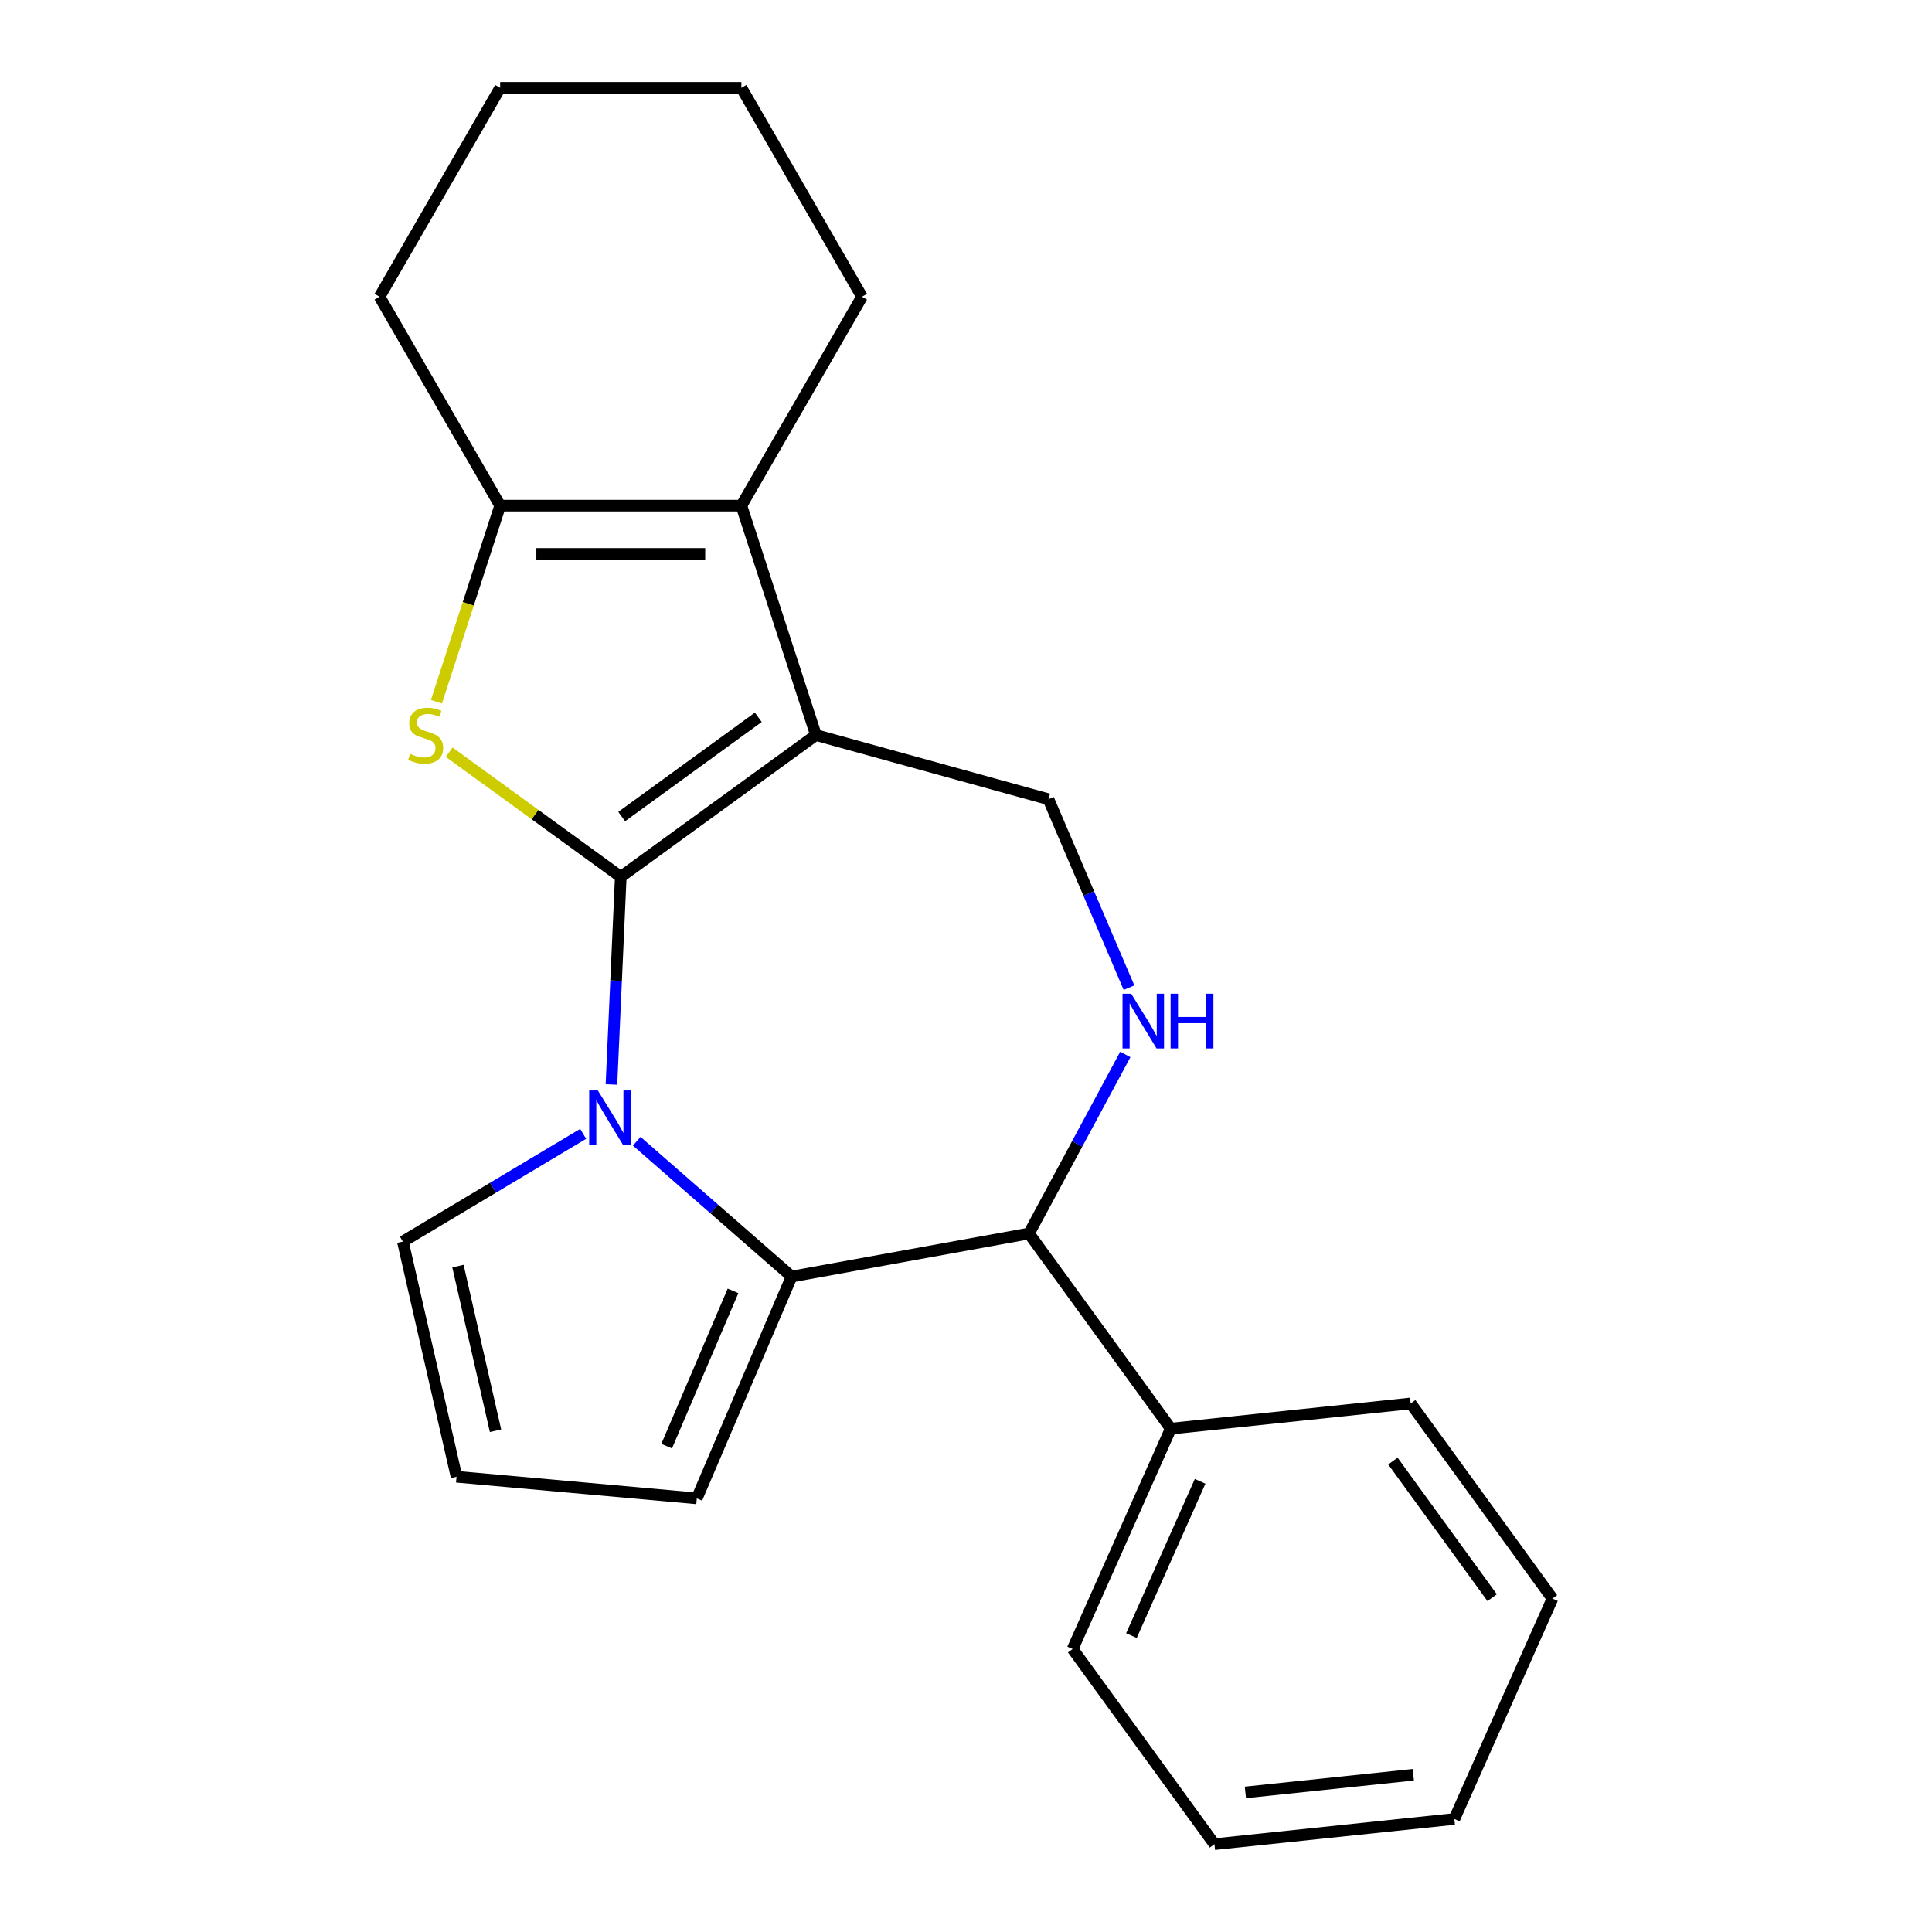 <?xml version='1.0' encoding='iso-8859-1'?>
<svg version='1.1' baseProfile='full'
              xmlns='http://www.w3.org/2000/svg'
                      xmlns:rdkit='http://www.rdkit.org/xml'
                      xmlns:xlink='http://www.w3.org/1999/xlink'
                  xml:space='preserve'
width='1000px' height='1000px' viewBox='0 0 1000 1000'>
<!-- END OF HEADER -->
<rect style='opacity:1.0;fill:#FFFFFF;stroke:none' width='1000' height='1000' x='0' y='0'> </rect>
<path class='bond-0' d='M 321.31,453.86 L 422.325,380.469' style='fill:none;fill-rule:evenodd;stroke:#000000;stroke-width:6px;stroke-linecap:butt;stroke-linejoin:miter;stroke-opacity:1' />
<path class='bond-0' d='M 321.784,422.649 L 392.494,371.275' style='fill:none;fill-rule:evenodd;stroke:#000000;stroke-width:6px;stroke-linecap:butt;stroke-linejoin:miter;stroke-opacity:1' />
<path class='bond-1' d='M 321.31,453.86 L 318.897,507.587' style='fill:none;fill-rule:evenodd;stroke:#000000;stroke-width:6px;stroke-linecap:butt;stroke-linejoin:miter;stroke-opacity:1' />
<path class='bond-1' d='M 318.897,507.587 L 316.484,561.314' style='fill:none;fill-rule:evenodd;stroke:#0000FF;stroke-width:6px;stroke-linecap:butt;stroke-linejoin:miter;stroke-opacity:1' />
<path class='bond-2' d='M 321.31,453.86 L 276.904,421.597' style='fill:none;fill-rule:evenodd;stroke:#000000;stroke-width:6px;stroke-linecap:butt;stroke-linejoin:miter;stroke-opacity:1' />
<path class='bond-2' d='M 276.904,421.597 L 232.497,389.334' style='fill:none;fill-rule:evenodd;stroke:#CCCC00;stroke-width:6px;stroke-linecap:butt;stroke-linejoin:miter;stroke-opacity:1' />
<path class='bond-4' d='M 422.325,380.469 L 383.741,261.719' style='fill:none;fill-rule:evenodd;stroke:#000000;stroke-width:6px;stroke-linecap:butt;stroke-linejoin:miter;stroke-opacity:1' />
<path class='bond-8' d='M 422.325,380.469 L 542.686,413.686' style='fill:none;fill-rule:evenodd;stroke:#000000;stroke-width:6px;stroke-linecap:butt;stroke-linejoin:miter;stroke-opacity:1' />
<path class='bond-3' d='M 329.57,590.705 L 369.654,625.726' style='fill:none;fill-rule:evenodd;stroke:#0000FF;stroke-width:6px;stroke-linecap:butt;stroke-linejoin:miter;stroke-opacity:1' />
<path class='bond-3' d='M 369.654,625.726 L 409.737,660.746' style='fill:none;fill-rule:evenodd;stroke:#000000;stroke-width:6px;stroke-linecap:butt;stroke-linejoin:miter;stroke-opacity:1' />
<path class='bond-9' d='M 301.847,586.877 L 255.184,614.756' style='fill:none;fill-rule:evenodd;stroke:#0000FF;stroke-width:6px;stroke-linecap:butt;stroke-linejoin:miter;stroke-opacity:1' />
<path class='bond-9' d='M 255.184,614.756 L 208.522,642.636' style='fill:none;fill-rule:evenodd;stroke:#000000;stroke-width:6px;stroke-linecap:butt;stroke-linejoin:miter;stroke-opacity:1' />
<path class='bond-5' d='M 225.898,363.227 L 242.389,312.473' style='fill:none;fill-rule:evenodd;stroke:#CCCC00;stroke-width:6px;stroke-linecap:butt;stroke-linejoin:miter;stroke-opacity:1' />
<path class='bond-5' d='M 242.389,312.473 L 258.88,261.719' style='fill:none;fill-rule:evenodd;stroke:#000000;stroke-width:6px;stroke-linecap:butt;stroke-linejoin:miter;stroke-opacity:1' />
<path class='bond-7' d='M 409.737,660.746 L 532.591,638.451' style='fill:none;fill-rule:evenodd;stroke:#000000;stroke-width:6px;stroke-linecap:butt;stroke-linejoin:miter;stroke-opacity:1' />
<path class='bond-10' d='M 409.737,660.746 L 360.664,775.558' style='fill:none;fill-rule:evenodd;stroke:#000000;stroke-width:6px;stroke-linecap:butt;stroke-linejoin:miter;stroke-opacity:1' />
<path class='bond-10' d='M 379.414,668.153 L 345.062,748.522' style='fill:none;fill-rule:evenodd;stroke:#000000;stroke-width:6px;stroke-linecap:butt;stroke-linejoin:miter;stroke-opacity:1' />
<path class='bond-13' d='M 383.741,261.719 L 446.171,153.587' style='fill:none;fill-rule:evenodd;stroke:#000000;stroke-width:6px;stroke-linecap:butt;stroke-linejoin:miter;stroke-opacity:1' />
<path class='bond-22' d='M 383.741,261.719 L 258.88,261.719' style='fill:none;fill-rule:evenodd;stroke:#000000;stroke-width:6px;stroke-linecap:butt;stroke-linejoin:miter;stroke-opacity:1' />
<path class='bond-22' d='M 365.011,286.692 L 277.609,286.692' style='fill:none;fill-rule:evenodd;stroke:#000000;stroke-width:6px;stroke-linecap:butt;stroke-linejoin:miter;stroke-opacity:1' />
<path class='bond-14' d='M 258.88,261.719 L 196.45,153.587' style='fill:none;fill-rule:evenodd;stroke:#000000;stroke-width:6px;stroke-linecap:butt;stroke-linejoin:miter;stroke-opacity:1' />
<path class='bond-6' d='M 584.372,511.218 L 563.529,462.452' style='fill:none;fill-rule:evenodd;stroke:#0000FF;stroke-width:6px;stroke-linecap:butt;stroke-linejoin:miter;stroke-opacity:1' />
<path class='bond-6' d='M 563.529,462.452 L 542.686,413.686' style='fill:none;fill-rule:evenodd;stroke:#000000;stroke-width:6px;stroke-linecap:butt;stroke-linejoin:miter;stroke-opacity:1' />
<path class='bond-24' d='M 582.459,545.781 L 557.525,592.116' style='fill:none;fill-rule:evenodd;stroke:#0000FF;stroke-width:6px;stroke-linecap:butt;stroke-linejoin:miter;stroke-opacity:1' />
<path class='bond-24' d='M 557.525,592.116 L 532.591,638.451' style='fill:none;fill-rule:evenodd;stroke:#000000;stroke-width:6px;stroke-linecap:butt;stroke-linejoin:miter;stroke-opacity:1' />
<path class='bond-12' d='M 532.591,638.451 L 605.983,739.465' style='fill:none;fill-rule:evenodd;stroke:#000000;stroke-width:6px;stroke-linecap:butt;stroke-linejoin:miter;stroke-opacity:1' />
<path class='bond-11' d='M 208.522,642.636 L 236.306,764.366' style='fill:none;fill-rule:evenodd;stroke:#000000;stroke-width:6px;stroke-linecap:butt;stroke-linejoin:miter;stroke-opacity:1' />
<path class='bond-11' d='M 237.036,655.339 L 256.484,740.55' style='fill:none;fill-rule:evenodd;stroke:#000000;stroke-width:6px;stroke-linecap:butt;stroke-linejoin:miter;stroke-opacity:1' />
<path class='bond-23' d='M 360.664,775.558 L 236.306,764.366' style='fill:none;fill-rule:evenodd;stroke:#000000;stroke-width:6px;stroke-linecap:butt;stroke-linejoin:miter;stroke-opacity:1' />
<path class='bond-15' d='M 605.983,739.465 L 555.197,853.531' style='fill:none;fill-rule:evenodd;stroke:#000000;stroke-width:6px;stroke-linecap:butt;stroke-linejoin:miter;stroke-opacity:1' />
<path class='bond-15' d='M 621.178,766.732 L 585.628,846.578' style='fill:none;fill-rule:evenodd;stroke:#000000;stroke-width:6px;stroke-linecap:butt;stroke-linejoin:miter;stroke-opacity:1' />
<path class='bond-16' d='M 605.983,739.465 L 730.159,726.414' style='fill:none;fill-rule:evenodd;stroke:#000000;stroke-width:6px;stroke-linecap:butt;stroke-linejoin:miter;stroke-opacity:1' />
<path class='bond-17' d='M 446.171,153.587 L 383.741,45.455' style='fill:none;fill-rule:evenodd;stroke:#000000;stroke-width:6px;stroke-linecap:butt;stroke-linejoin:miter;stroke-opacity:1' />
<path class='bond-18' d='M 196.45,153.587 L 258.88,45.455' style='fill:none;fill-rule:evenodd;stroke:#000000;stroke-width:6px;stroke-linecap:butt;stroke-linejoin:miter;stroke-opacity:1' />
<path class='bond-20' d='M 555.197,853.531 L 628.588,954.545' style='fill:none;fill-rule:evenodd;stroke:#000000;stroke-width:6px;stroke-linecap:butt;stroke-linejoin:miter;stroke-opacity:1' />
<path class='bond-19' d='M 730.159,726.414 L 803.55,827.428' style='fill:none;fill-rule:evenodd;stroke:#000000;stroke-width:6px;stroke-linecap:butt;stroke-linejoin:miter;stroke-opacity:1' />
<path class='bond-19' d='M 720.965,756.244 L 772.339,826.954' style='fill:none;fill-rule:evenodd;stroke:#000000;stroke-width:6px;stroke-linecap:butt;stroke-linejoin:miter;stroke-opacity:1' />
<path class='bond-25' d='M 383.741,45.455 L 258.88,45.455' style='fill:none;fill-rule:evenodd;stroke:#000000;stroke-width:6px;stroke-linecap:butt;stroke-linejoin:miter;stroke-opacity:1' />
<path class='bond-21' d='M 803.55,827.428 L 752.765,941.494' style='fill:none;fill-rule:evenodd;stroke:#000000;stroke-width:6px;stroke-linecap:butt;stroke-linejoin:miter;stroke-opacity:1' />
<path class='bond-26' d='M 628.588,954.545 L 752.765,941.494' style='fill:none;fill-rule:evenodd;stroke:#000000;stroke-width:6px;stroke-linecap:butt;stroke-linejoin:miter;stroke-opacity:1' />
<path class='bond-26' d='M 644.605,927.752 L 731.528,918.616' style='fill:none;fill-rule:evenodd;stroke:#000000;stroke-width:6px;stroke-linecap:butt;stroke-linejoin:miter;stroke-opacity:1' />
<path  class='atom-2' d='M 309.448 564.435
L 318.728 579.435
Q 319.648 580.915, 321.128 583.595
Q 322.608 586.275, 322.688 586.435
L 322.688 564.435
L 326.448 564.435
L 326.448 592.755
L 322.568 592.755
L 312.608 576.355
Q 311.448 574.435, 310.208 572.235
Q 309.008 570.035, 308.648 569.355
L 308.648 592.755
L 304.968 592.755
L 304.968 564.435
L 309.448 564.435
' fill='#0000FF'/>
<path  class='atom-3' d='M 212.296 390.189
Q 212.616 390.309, 213.936 390.869
Q 215.256 391.429, 216.696 391.789
Q 218.176 392.109, 219.616 392.109
Q 222.296 392.109, 223.856 390.829
Q 225.416 389.509, 225.416 387.229
Q 225.416 385.669, 224.616 384.709
Q 223.856 383.749, 222.656 383.229
Q 221.456 382.709, 219.456 382.109
Q 216.936 381.349, 215.416 380.629
Q 213.936 379.909, 212.856 378.389
Q 211.816 376.869, 211.816 374.309
Q 211.816 370.749, 214.216 368.549
Q 216.656 366.349, 221.456 366.349
Q 224.736 366.349, 228.456 367.909
L 227.536 370.989
Q 224.136 369.589, 221.576 369.589
Q 218.816 369.589, 217.296 370.749
Q 215.776 371.869, 215.816 373.829
Q 215.816 375.349, 216.576 376.269
Q 217.376 377.189, 218.496 377.709
Q 219.656 378.229, 221.576 378.829
Q 224.136 379.629, 225.656 380.429
Q 227.176 381.229, 228.256 382.869
Q 229.376 384.469, 229.376 387.229
Q 229.376 391.149, 226.736 393.269
Q 224.136 395.349, 219.776 395.349
Q 217.256 395.349, 215.336 394.789
Q 213.456 394.269, 211.216 393.349
L 212.296 390.189
' fill='#CCCC00'/>
<path  class='atom-7' d='M 585.499 514.339
L 594.779 529.339
Q 595.699 530.819, 597.179 533.499
Q 598.659 536.179, 598.739 536.339
L 598.739 514.339
L 602.499 514.339
L 602.499 542.659
L 598.619 542.659
L 588.659 526.259
Q 587.499 524.339, 586.259 522.139
Q 585.059 519.939, 584.699 519.259
L 584.699 542.659
L 581.019 542.659
L 581.019 514.339
L 585.499 514.339
' fill='#0000FF'/>
<path  class='atom-7' d='M 605.899 514.339
L 609.739 514.339
L 609.739 526.379
L 624.219 526.379
L 624.219 514.339
L 628.059 514.339
L 628.059 542.659
L 624.219 542.659
L 624.219 529.579
L 609.739 529.579
L 609.739 542.659
L 605.899 542.659
L 605.899 514.339
' fill='#0000FF'/>
</svg>
